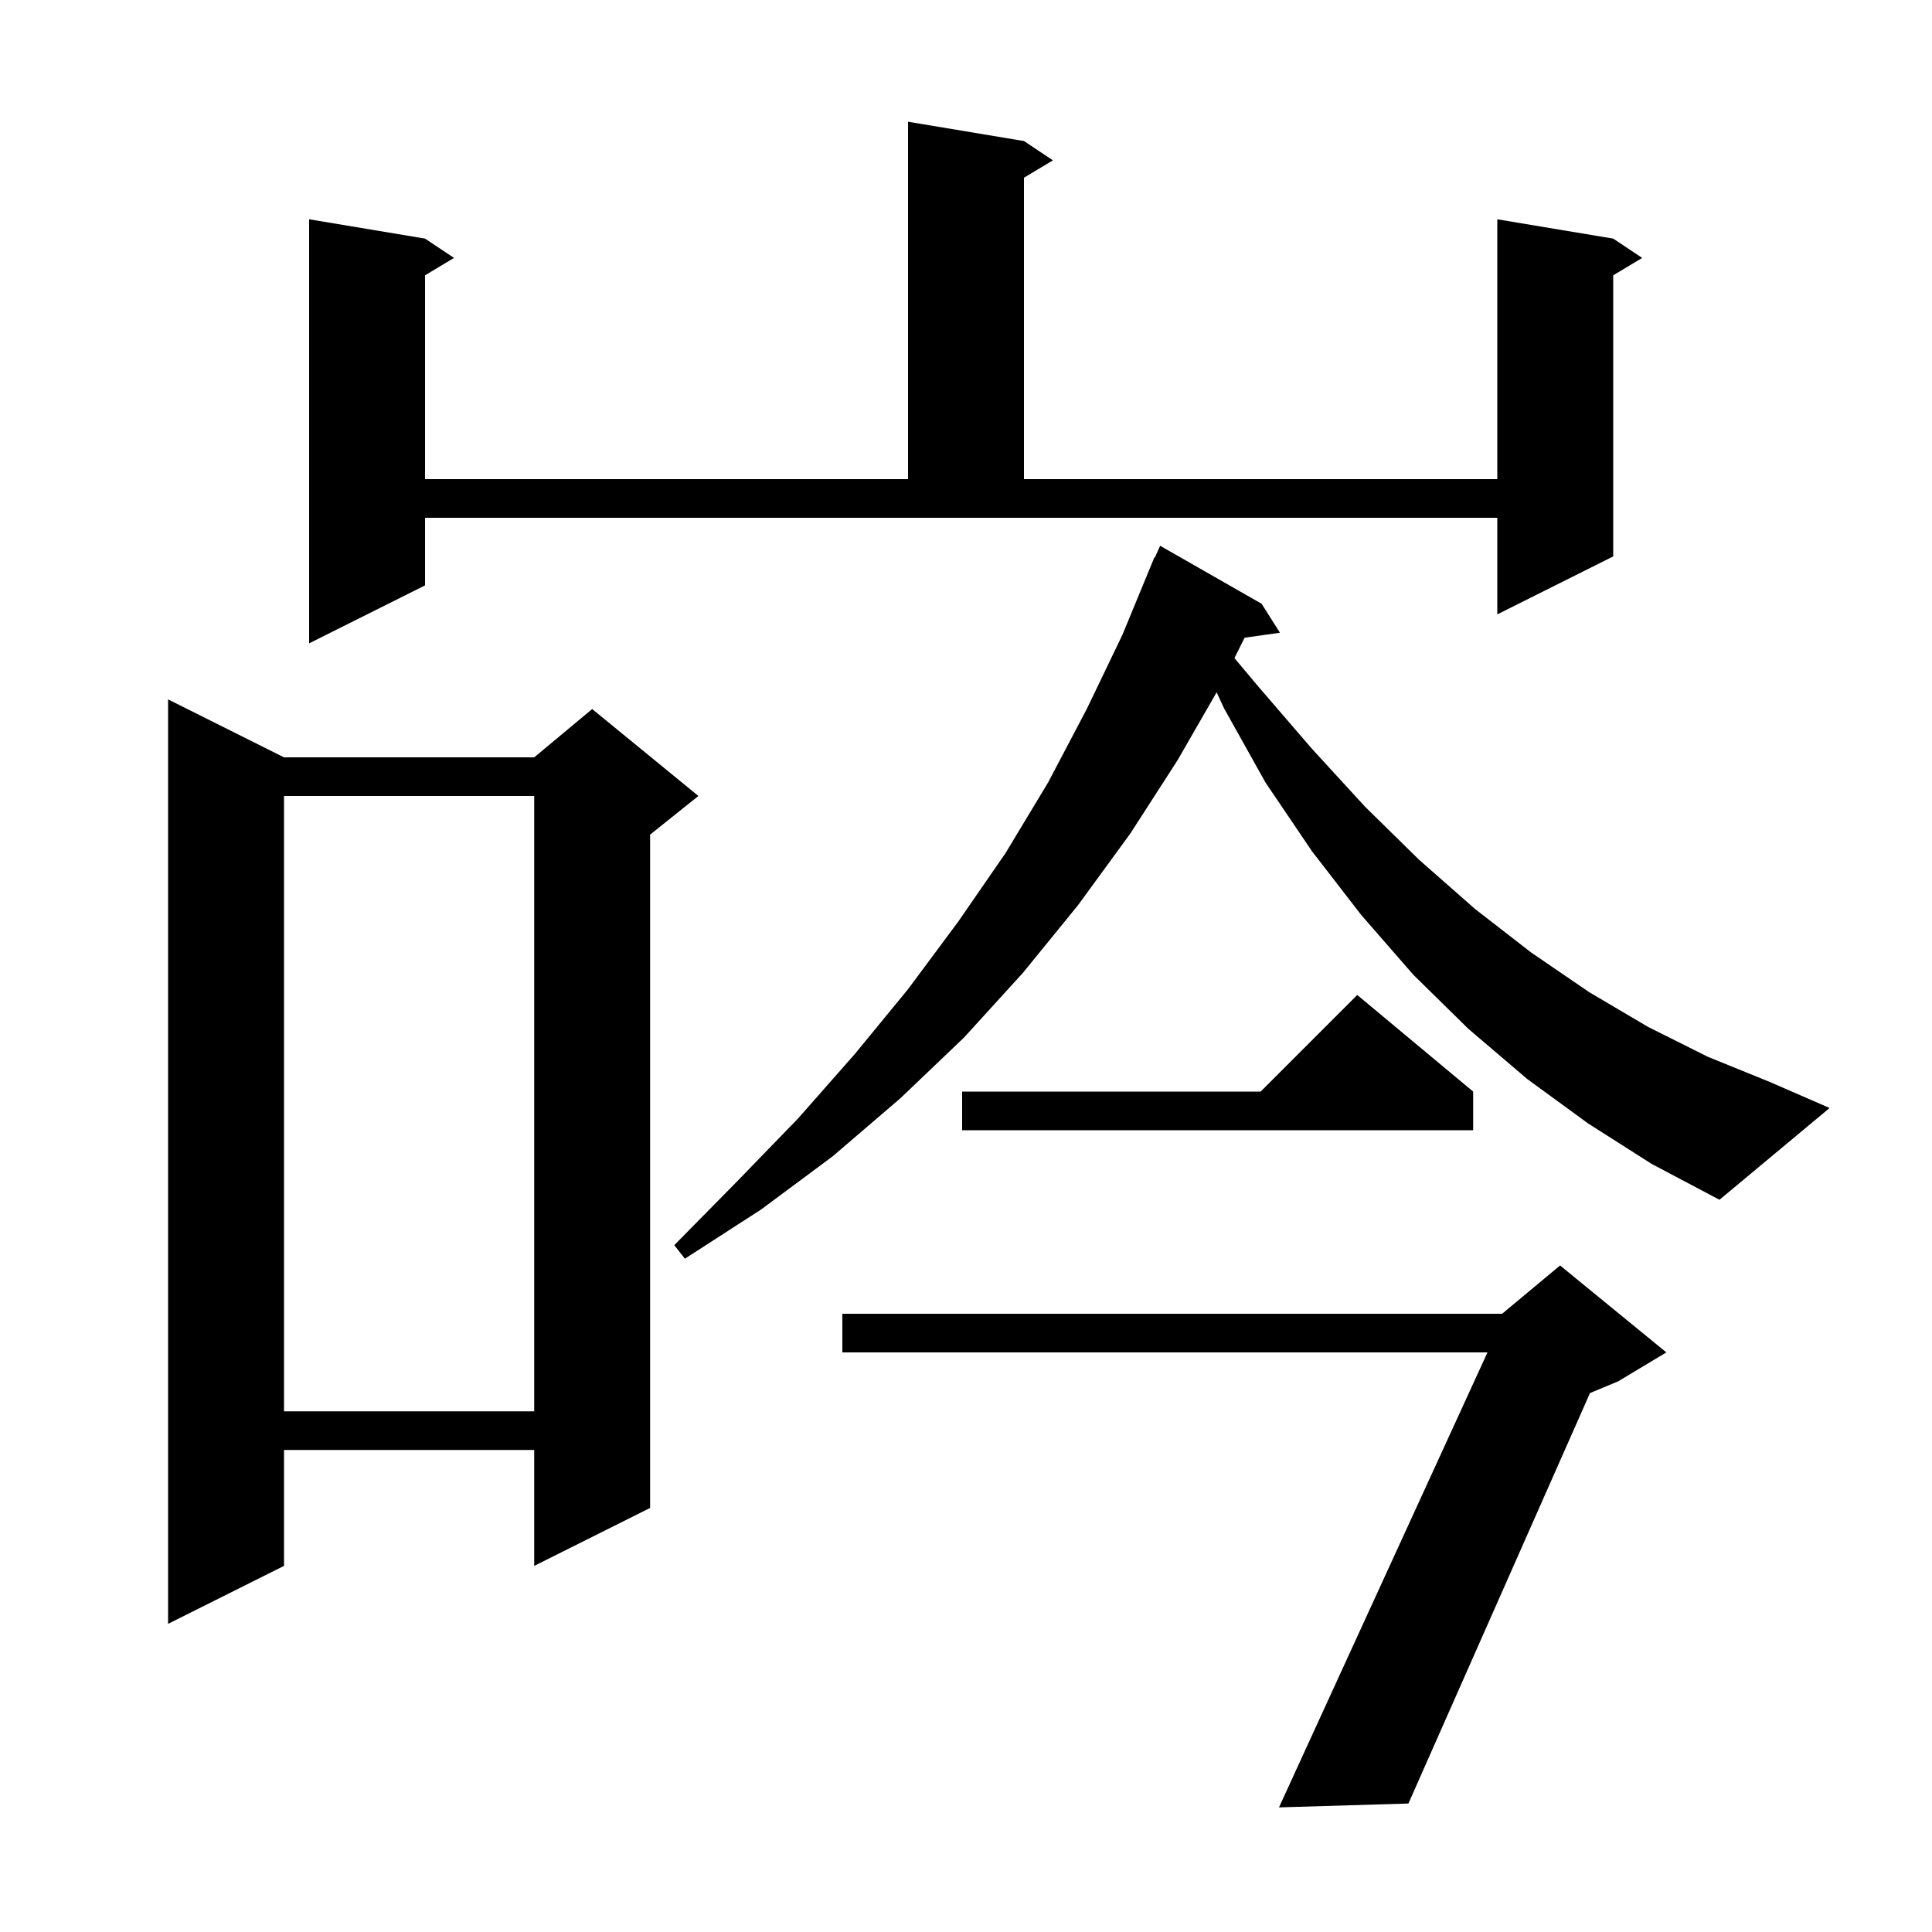 <svg xmlns="http://www.w3.org/2000/svg" xmlns:xlink="http://www.w3.org/1999/xlink" version="1.1" baseProfile="full" viewBox="0 0 200 200" width="200" height="200"><g fill="currentColor"><path d="M 172.5 140.0 L 167.5 143.0 L 164.595 144.21 L 145.8 186.7 L 132.4 187.1 L 153.984 140.0 L 87.2 140.0 L 87.2 136.0 L 155.5 136.0 L 161.5 131.0 Z M 29.4 78.4 L 55.3 78.4 L 61.3 73.4 L 72.3 82.4 L 67.3 86.4 L 67.3 156.1 L 55.3 162.1 L 55.3 150.1 L 29.4 150.1 L 29.4 162.1 L 17.4 168.1 L 17.4 72.4 Z M 29.4 82.4 L 29.4 146.1 L 55.3 146.1 L 55.3 82.4 Z M 164.4 116.3 L 158.1 111.7 L 152.0 106.5 L 146.3 100.9 L 140.9 94.7 L 135.8 88.1 L 131.0 81.0 L 126.7 73.3 L 125.944 71.668 L 121.9 78.7 L 117.0 86.3 L 111.6 93.7 L 105.9 100.7 L 99.8 107.4 L 93.2 113.7 L 86.2 119.7 L 78.8 125.2 L 70.9 130.3 L 69.8 128.9 L 76.3 122.3 L 82.6 115.8 L 88.5 109.1 L 94.0 102.4 L 99.2 95.4 L 104.1 88.3 L 108.5 81.0 L 112.5 73.4 L 116.2 65.7 L 119.5 57.7 L 119.546 57.72 L 120.1 56.5 L 130.6 62.5 L 132.5 65.5 L 128.843 66.013 L 127.788 68.123 L 130.2 71.0 L 135.8 77.5 L 141.3 83.5 L 146.9 89.0 L 152.7 94.1 L 158.5 98.6 L 164.5 102.7 L 170.6 106.3 L 176.8 109.4 L 183.2 112.0 L 189.4 114.7 L 178.0 124.2 L 171.0 120.5 Z M 152.5 113.0 L 152.5 117.0 L 99.6 117.0 L 99.6 113.0 L 130.5 113.0 L 140.5 103.0 Z M 44.0 60.6 L 32.0 66.6 L 32.0 22.7 L 44.0 24.7 L 47.0 26.7 L 44.0 28.5 L 44.0 49.6 L 94.0 49.6 L 94.0 12.6 L 106.0 14.6 L 109.0 16.6 L 106.0 18.4 L 106.0 49.6 L 155.0 49.6 L 155.0 22.7 L 167.0 24.7 L 170.0 26.7 L 167.0 28.5 L 167.0 57.6 L 155.0 63.6 L 155.0 53.6 L 44.0 53.6 Z "/></g></svg>